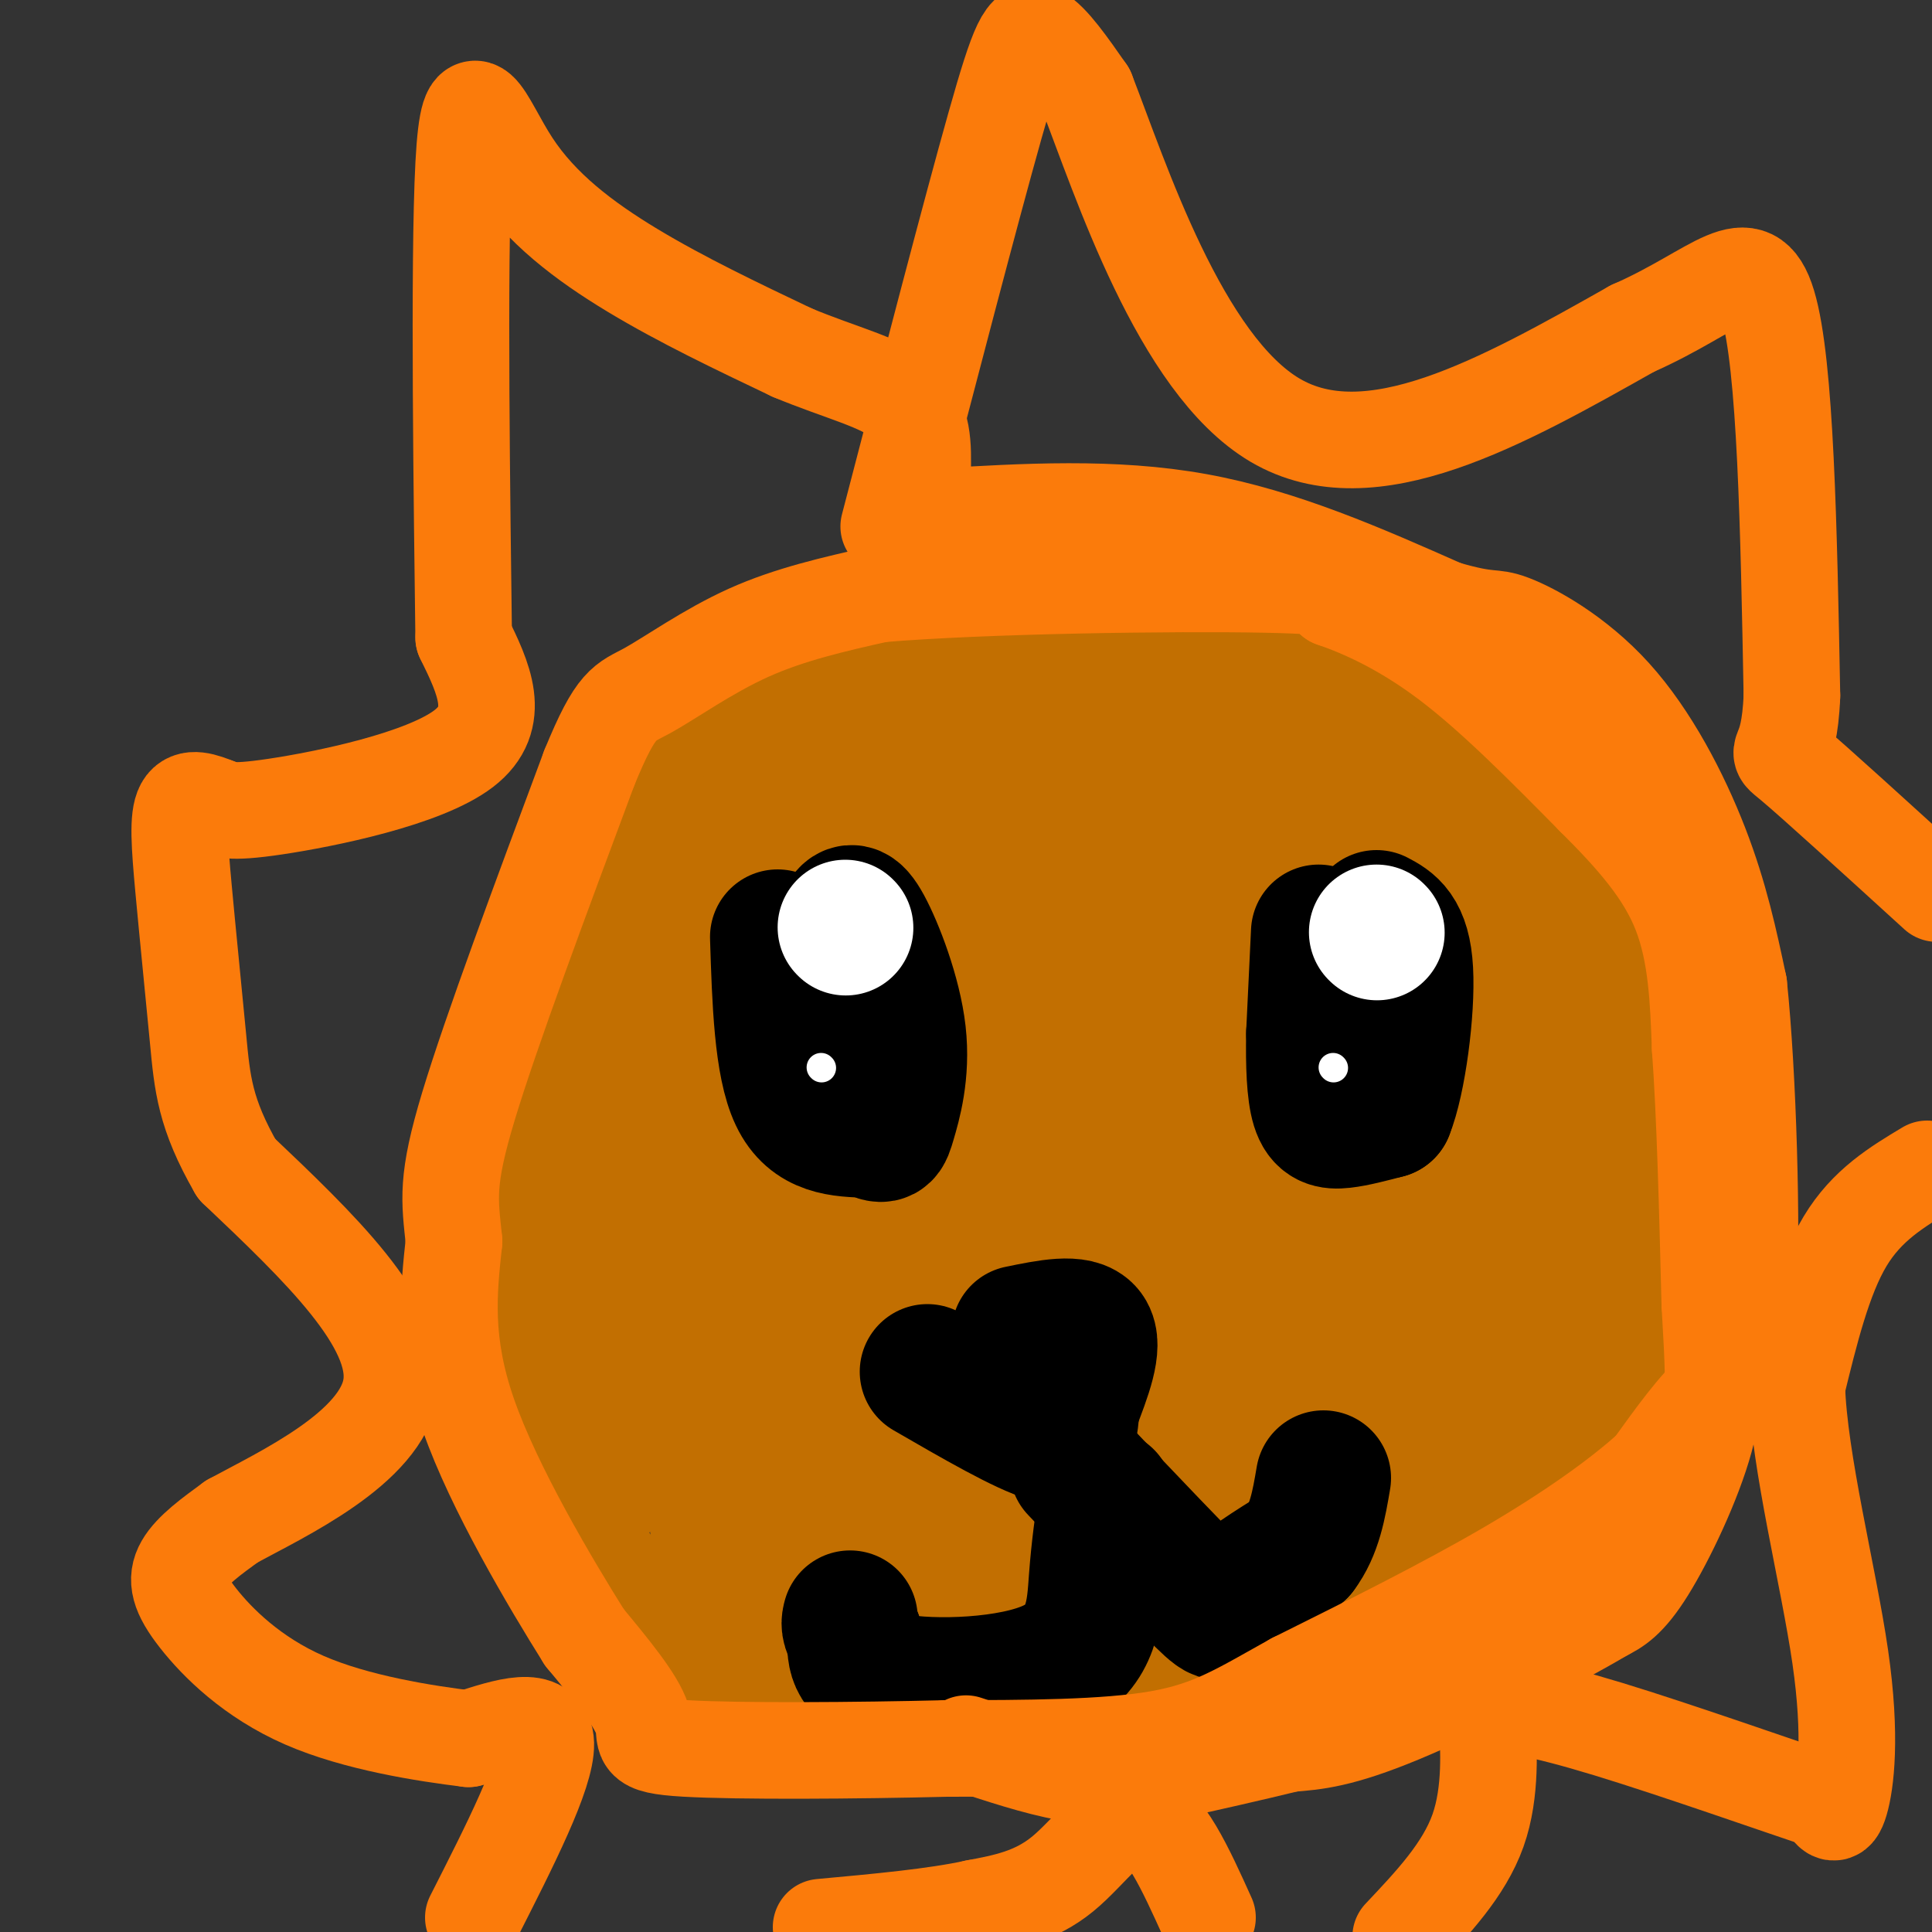 <svg viewBox='0 0 400 400' version='1.1' xmlns='http://www.w3.org/2000/svg' xmlns:xlink='http://www.w3.org/1999/xlink'><rect x="0" y="0" width="400" height="400" fill="#333333" stroke="none"/><g fill='none' stroke='rgb(194,111,1)' stroke-width='28' stroke-linecap='round' stroke-linejoin='round'><path d='M195,151c-3.333,-1.500 -6.667,-3.000 -11,-3c-4.333,0.000 -9.667,1.500 -15,3'/><path d='M169,151c-9.489,1.889 -25.711,5.111 -35,13c-9.289,7.889 -11.644,20.444 -14,33'/><path d='M120,197c-4.333,15.333 -8.167,37.167 -12,59'/><path d='M108,256c-2.083,13.230 -1.290,16.804 0,24c1.290,7.196 3.078,18.014 6,27c2.922,8.986 6.978,16.139 11,21c4.022,4.861 8.011,7.431 12,10'/><path d='M137,338c8.188,4.549 22.659,10.920 32,14c9.341,3.080 13.553,2.868 24,3c10.447,0.132 27.128,0.609 42,-1c14.872,-1.609 27.936,-5.305 41,-9'/><path d='M276,345c7.935,-1.922 7.271,-2.226 15,-9c7.729,-6.774 23.850,-20.016 33,-32c9.150,-11.984 11.329,-22.710 13,-34c1.671,-11.290 2.836,-23.145 4,-35'/><path d='M341,235c1.215,-9.415 2.254,-15.451 -1,-25c-3.254,-9.549 -10.799,-22.609 -17,-32c-6.201,-9.391 -11.057,-15.112 -18,-20c-6.943,-4.888 -15.971,-8.944 -25,-13'/><path d='M280,145c-17.333,-4.833 -48.167,-10.417 -79,-16'/><path d='M201,129c-17.356,-2.578 -21.244,-1.022 -28,2c-6.756,3.022 -16.378,7.511 -26,12'/><path d='M147,143c-7.024,3.929 -11.583,7.750 -15,11c-3.417,3.250 -5.690,5.929 -8,15c-2.310,9.071 -4.655,24.536 -7,40'/><path d='M117,209c-1.489,24.356 -1.711,65.244 -1,83c0.711,17.756 2.356,12.378 4,7'/><path d='M120,299c0.869,4.512 1.042,12.292 4,9c2.958,-3.292 8.702,-17.655 12,-31c3.298,-13.345 4.149,-25.673 5,-38'/><path d='M141,239c4.822,-21.111 14.378,-54.889 23,-72c8.622,-17.111 16.311,-17.556 24,-18'/><path d='M188,149c6.396,-3.939 10.384,-4.788 13,-3c2.616,1.788 3.858,6.212 16,9c12.142,2.788 35.183,3.939 49,7c13.817,3.061 18.408,8.030 23,13'/><path d='M289,175c6.200,0.556 10.200,-4.556 17,5c6.800,9.556 16.400,33.778 26,58'/><path d='M332,238c4.619,13.295 3.166,17.533 2,22c-1.166,4.467 -2.045,9.164 -6,15c-3.955,5.836 -10.987,12.810 -19,19c-8.013,6.190 -17.006,11.595 -26,17'/><path d='M283,311c-6.821,5.357 -10.875,10.250 -13,14c-2.125,3.750 -2.321,6.357 -16,7c-13.679,0.643 -40.839,-0.679 -68,-2'/><path d='M186,330c-17.667,-4.333 -27.833,-14.167 -38,-24'/><path d='M148,306c-6.905,-5.119 -5.167,-5.917 -5,-4c0.167,1.917 -1.238,6.548 -2,-9c-0.762,-15.548 -0.881,-51.274 -1,-87'/><path d='M140,206c1.345,-19.893 5.208,-26.125 9,-30c3.792,-3.875 7.512,-5.393 17,-6c9.488,-0.607 24.744,-0.304 40,0'/><path d='M206,170c13.762,0.595 28.167,2.083 39,6c10.833,3.917 18.095,10.262 25,14c6.905,3.738 13.452,4.869 20,6'/><path d='M290,196c6.356,2.622 12.244,6.178 16,13c3.756,6.822 5.378,16.911 7,27'/><path d='M313,236c3.267,13.044 7.933,32.156 0,44c-7.933,11.844 -28.467,16.422 -49,21'/><path d='M264,301c-14.321,6.143 -25.625,11.000 -41,13c-15.375,2.000 -34.821,1.143 -45,0c-10.179,-1.143 -11.089,-2.571 -12,-4'/><path d='M166,310c-2.655,1.036 -3.292,5.625 -6,9c-2.708,3.375 -7.488,5.536 -10,1c-2.512,-4.536 -2.756,-15.768 -3,-27'/><path d='M147,293c1.833,-10.857 7.917,-24.500 17,-41c9.083,-16.500 21.167,-35.857 27,-50c5.833,-14.143 5.417,-23.071 5,-32'/><path d='M196,170c-6.467,1.289 -25.133,20.511 -33,41c-7.867,20.489 -4.933,42.244 -2,64'/><path d='M161,275c-3.024,17.226 -9.583,28.292 -3,26c6.583,-2.292 26.310,-17.940 36,-27c9.690,-9.060 9.345,-11.530 9,-14'/><path d='M203,260c9.022,-19.273 27.078,-60.455 37,-83c9.922,-22.545 11.710,-26.455 15,-17c3.290,9.455 8.083,32.273 10,46c1.917,13.727 0.959,18.364 0,23'/><path d='M265,229c0.641,11.222 2.243,27.777 -1,43c-3.243,15.223 -11.330,29.115 -15,35c-3.670,5.885 -2.922,3.763 -6,5c-3.078,1.237 -9.983,5.833 0,-8c9.983,-13.833 36.852,-46.095 51,-66c14.148,-19.905 15.574,-27.452 17,-35'/><path d='M311,203c-0.048,8.583 -8.667,47.542 -14,68c-5.333,20.458 -7.381,22.417 -9,22c-1.619,-0.417 -2.810,-3.208 -4,-6'/><path d='M284,287c-2.134,-3.770 -5.469,-10.196 0,-35c5.469,-24.804 19.742,-67.986 22,-76c2.258,-8.014 -7.498,19.139 -20,42c-12.502,22.861 -27.751,41.431 -43,60'/><path d='M243,278c-11.374,15.261 -18.307,23.412 -21,24c-2.693,0.588 -1.144,-6.389 -2,-8c-0.856,-1.611 -4.115,2.143 8,-17c12.115,-19.143 39.604,-61.184 52,-83c12.396,-21.816 9.698,-23.408 7,-25'/><path d='M287,169c-13.292,11.401 -50.021,52.404 -71,79c-20.979,26.596 -26.207,38.784 -28,41c-1.793,2.216 -0.151,-5.540 2,-11c2.151,-5.460 4.810,-8.624 9,-14c4.190,-5.376 9.911,-12.965 20,-22c10.089,-9.035 24.544,-19.518 39,-30'/><path d='M258,212c6.988,4.496 4.959,30.735 2,46c-2.959,15.265 -6.846,19.557 -13,24c-6.154,4.443 -14.575,9.038 -22,12c-7.425,2.962 -13.854,4.291 -19,5c-5.146,0.709 -9.008,0.798 -13,-2c-3.992,-2.798 -8.113,-8.484 0,-25c8.113,-16.516 28.461,-43.862 38,-59c9.539,-15.138 8.270,-18.069 7,-21'/><path d='M238,192c-1.537,-3.827 -8.879,-2.894 -18,1c-9.121,3.894 -20.022,10.750 -27,15c-6.978,4.250 -10.033,5.896 -19,17c-8.967,11.104 -23.847,31.667 -14,31c9.847,-0.667 44.420,-22.564 60,-34c15.580,-11.436 12.166,-12.410 7,-8c-5.166,4.410 -12.083,14.205 -19,24'/><path d='M208,238c-9.400,11.778 -23.400,29.222 -33,39c-9.600,9.778 -14.800,11.889 -20,14'/></g>
<g fill='none' stroke='rgb(0,0,0)' stroke-width='28' stroke-linecap='round' stroke-linejoin='round'><path d='M273,193c0.000,0.000 -1.000,21.000 -1,21'/><path d='M272,214c-0.119,6.440 0.083,12.042 1,15c0.917,2.958 2.548,3.274 5,3c2.452,-0.274 5.726,-1.137 9,-2'/><path d='M287,230c2.556,-6.267 4.444,-20.933 4,-29c-0.444,-8.067 -3.222,-9.533 -6,-11'/><path d='M161,194c0.417,13.167 0.833,26.333 4,33c3.167,6.667 9.083,6.833 15,7'/><path d='M180,234c3.006,1.376 3.022,1.317 4,-2c0.978,-3.317 2.917,-9.893 2,-18c-0.917,-8.107 -4.691,-17.745 -7,-22c-2.309,-4.255 -3.155,-3.128 -4,-2'/><path d='M211,276c6.083,-1.250 12.167,-2.500 14,0c1.833,2.500 -0.583,8.750 -3,15'/><path d='M222,291c-0.467,4.244 -0.133,7.356 -5,6c-4.867,-1.356 -14.933,-7.178 -25,-13'/><path d='M229,310c-0.762,5.292 -1.524,10.583 -2,17c-0.476,6.417 -0.667,13.958 -9,18c-8.333,4.042 -24.810,4.583 -33,3c-8.190,-1.583 -8.095,-5.292 -8,-9'/><path d='M177,339c-1.500,-2.167 -1.250,-3.083 -1,-4'/><path d='M223,304c10.622,11.178 21.244,22.356 26,27c4.756,4.644 3.644,2.756 6,0c2.356,-2.756 8.178,-6.378 14,-10'/><path d='M269,321c3.167,-4.167 4.083,-9.583 5,-15'/></g>
<g fill='none' stroke='rgb(255,255,255)' stroke-width='28' stroke-linecap='round' stroke-linejoin='round'><path d='M285,193c0.000,0.000 0.100,0.100 0.1,0.1'/><path d='M175,192c0.000,0.000 0.100,0.100 0.1,0.1'/></g>
<g fill='none' stroke='rgb(255,255,255)' stroke-width='6' stroke-linecap='round' stroke-linejoin='round'><path d='M170,221c0.000,0.000 0.100,0.100 0.1,0.1'/><path d='M276,221c0.000,0.000 0.100,0.100 0.1,0.1'/></g>
<g fill='none' stroke='rgb(251,123,11)' stroke-width='20' stroke-linecap='round' stroke-linejoin='round'><path d='M184,109c8.511,-32.667 17.022,-65.333 22,-83c4.978,-17.667 6.422,-20.333 9,-19c2.578,1.333 6.289,6.667 10,12'/><path d='M225,19c6.933,17.822 19.267,56.378 39,68c19.733,11.622 46.867,-3.689 74,-19'/><path d='M338,68c17.511,-7.667 24.289,-17.333 28,-5c3.711,12.333 4.356,46.667 5,81'/><path d='M371,144c-0.556,14.511 -4.444,10.289 0,14c4.444,3.711 17.222,15.356 30,27'/><path d='M399,242c-6.250,3.750 -12.500,7.500 -17,15c-4.500,7.500 -7.250,18.750 -10,30'/><path d='M372,287c0.452,15.524 6.583,39.333 9,56c2.417,16.667 1.119,26.190 0,30c-1.119,3.810 -2.060,1.905 -3,0'/><path d='M378,373c-9.226,-3.048 -30.792,-10.667 -45,-15c-14.208,-4.333 -21.060,-5.381 -24,-5c-2.940,0.381 -1.970,2.190 -1,4'/><path d='M308,357c0.111,4.533 0.889,13.867 -2,22c-2.889,8.133 -9.444,15.067 -16,22'/><path d='M250,397c-4.533,-10.044 -9.067,-20.089 -14,-21c-4.933,-0.911 -10.267,7.311 -16,12c-5.733,4.689 -11.867,5.844 -18,7'/><path d='M202,395c-8.333,1.833 -20.167,2.917 -32,4'/><path d='M98,397c7.583,-14.917 15.167,-29.833 15,-36c-0.167,-6.167 -8.083,-3.583 -16,-1'/><path d='M97,360c-8.922,-1.083 -23.226,-3.290 -34,-8c-10.774,-4.710 -18.016,-11.922 -22,-17c-3.984,-5.078 -4.710,-8.022 -3,-11c1.710,-2.978 5.855,-5.989 10,-9'/><path d='M48,315c10.311,-5.622 31.089,-15.178 33,-28c1.911,-12.822 -15.044,-28.911 -32,-45'/><path d='M49,242c-6.603,-11.469 -7.110,-17.641 -8,-27c-0.890,-9.359 -2.163,-21.904 -3,-31c-0.837,-9.096 -1.239,-14.742 0,-17c1.239,-2.258 4.120,-1.129 7,0'/><path d='M45,167c1.476,0.440 1.667,1.542 12,0c10.333,-1.542 30.810,-5.726 39,-12c8.190,-6.274 4.095,-14.637 0,-23'/><path d='M96,132c-0.313,-25.456 -1.094,-77.596 0,-98c1.094,-20.404 4.064,-9.070 10,0c5.936,9.070 14.839,15.877 25,22c10.161,6.123 21.581,11.561 33,17'/><path d='M164,73c10.067,4.200 18.733,6.200 23,10c4.267,3.800 4.133,9.400 4,15'/><path d='M191,98c0.667,2.500 0.333,1.250 0,0'/><path d='M194,107c18.250,-1.083 36.500,-2.167 54,1c17.500,3.167 34.250,10.583 51,18'/><path d='M299,126c10.049,2.957 9.673,1.349 14,3c4.327,1.651 13.357,6.560 21,15c7.643,8.440 13.898,20.411 18,31c4.102,10.589 6.051,19.794 8,29'/><path d='M360,204c1.952,18.536 2.833,50.375 2,66c-0.833,15.625 -3.381,15.036 -7,18c-3.619,2.964 -8.310,9.482 -13,16'/><path d='M342,304c-6.733,6.133 -17.067,13.467 -30,21c-12.933,7.533 -28.467,15.267 -44,23'/><path d='M268,348c-11.111,6.156 -16.889,10.044 -28,12c-11.111,1.956 -27.556,1.978 -44,2'/><path d='M196,362c-18.631,0.464 -43.208,0.625 -54,0c-10.792,-0.625 -7.798,-2.036 -9,-6c-1.202,-3.964 -6.601,-10.482 -12,-17'/><path d='M121,339c-7.067,-11.267 -18.733,-30.933 -24,-46c-5.267,-15.067 -4.133,-25.533 -3,-36'/><path d='M94,257c-0.911,-8.711 -1.689,-12.489 3,-28c4.689,-15.511 14.844,-42.756 25,-70'/><path d='M122,159c5.655,-13.833 7.292,-13.417 12,-16c4.708,-2.583 12.488,-8.167 21,-12c8.512,-3.833 17.756,-5.917 27,-8'/><path d='M182,123c21.356,-1.822 61.244,-2.378 80,-2c18.756,0.378 16.378,1.689 14,3'/><path d='M276,124c6.178,2.111 14.622,5.889 24,13c9.378,7.111 19.689,17.556 30,28'/><path d='M330,165c8.489,8.444 14.711,15.556 18,24c3.289,8.444 3.644,18.222 4,28'/><path d='M352,217c1.000,13.500 1.500,33.250 2,53'/><path d='M354,270c0.690,13.036 1.417,19.125 -1,28c-2.417,8.875 -7.976,20.536 -12,27c-4.024,6.464 -6.512,7.732 -9,9'/><path d='M332,334c-9.711,5.800 -29.489,15.800 -42,21c-12.511,5.200 -17.756,5.600 -23,6'/><path d='M267,361c-8.167,2.000 -17.083,4.000 -26,6'/><path d='M241,367c-7.556,1.200 -13.444,1.200 -20,0c-6.556,-1.200 -13.778,-3.600 -21,-6'/></g>
</svg>